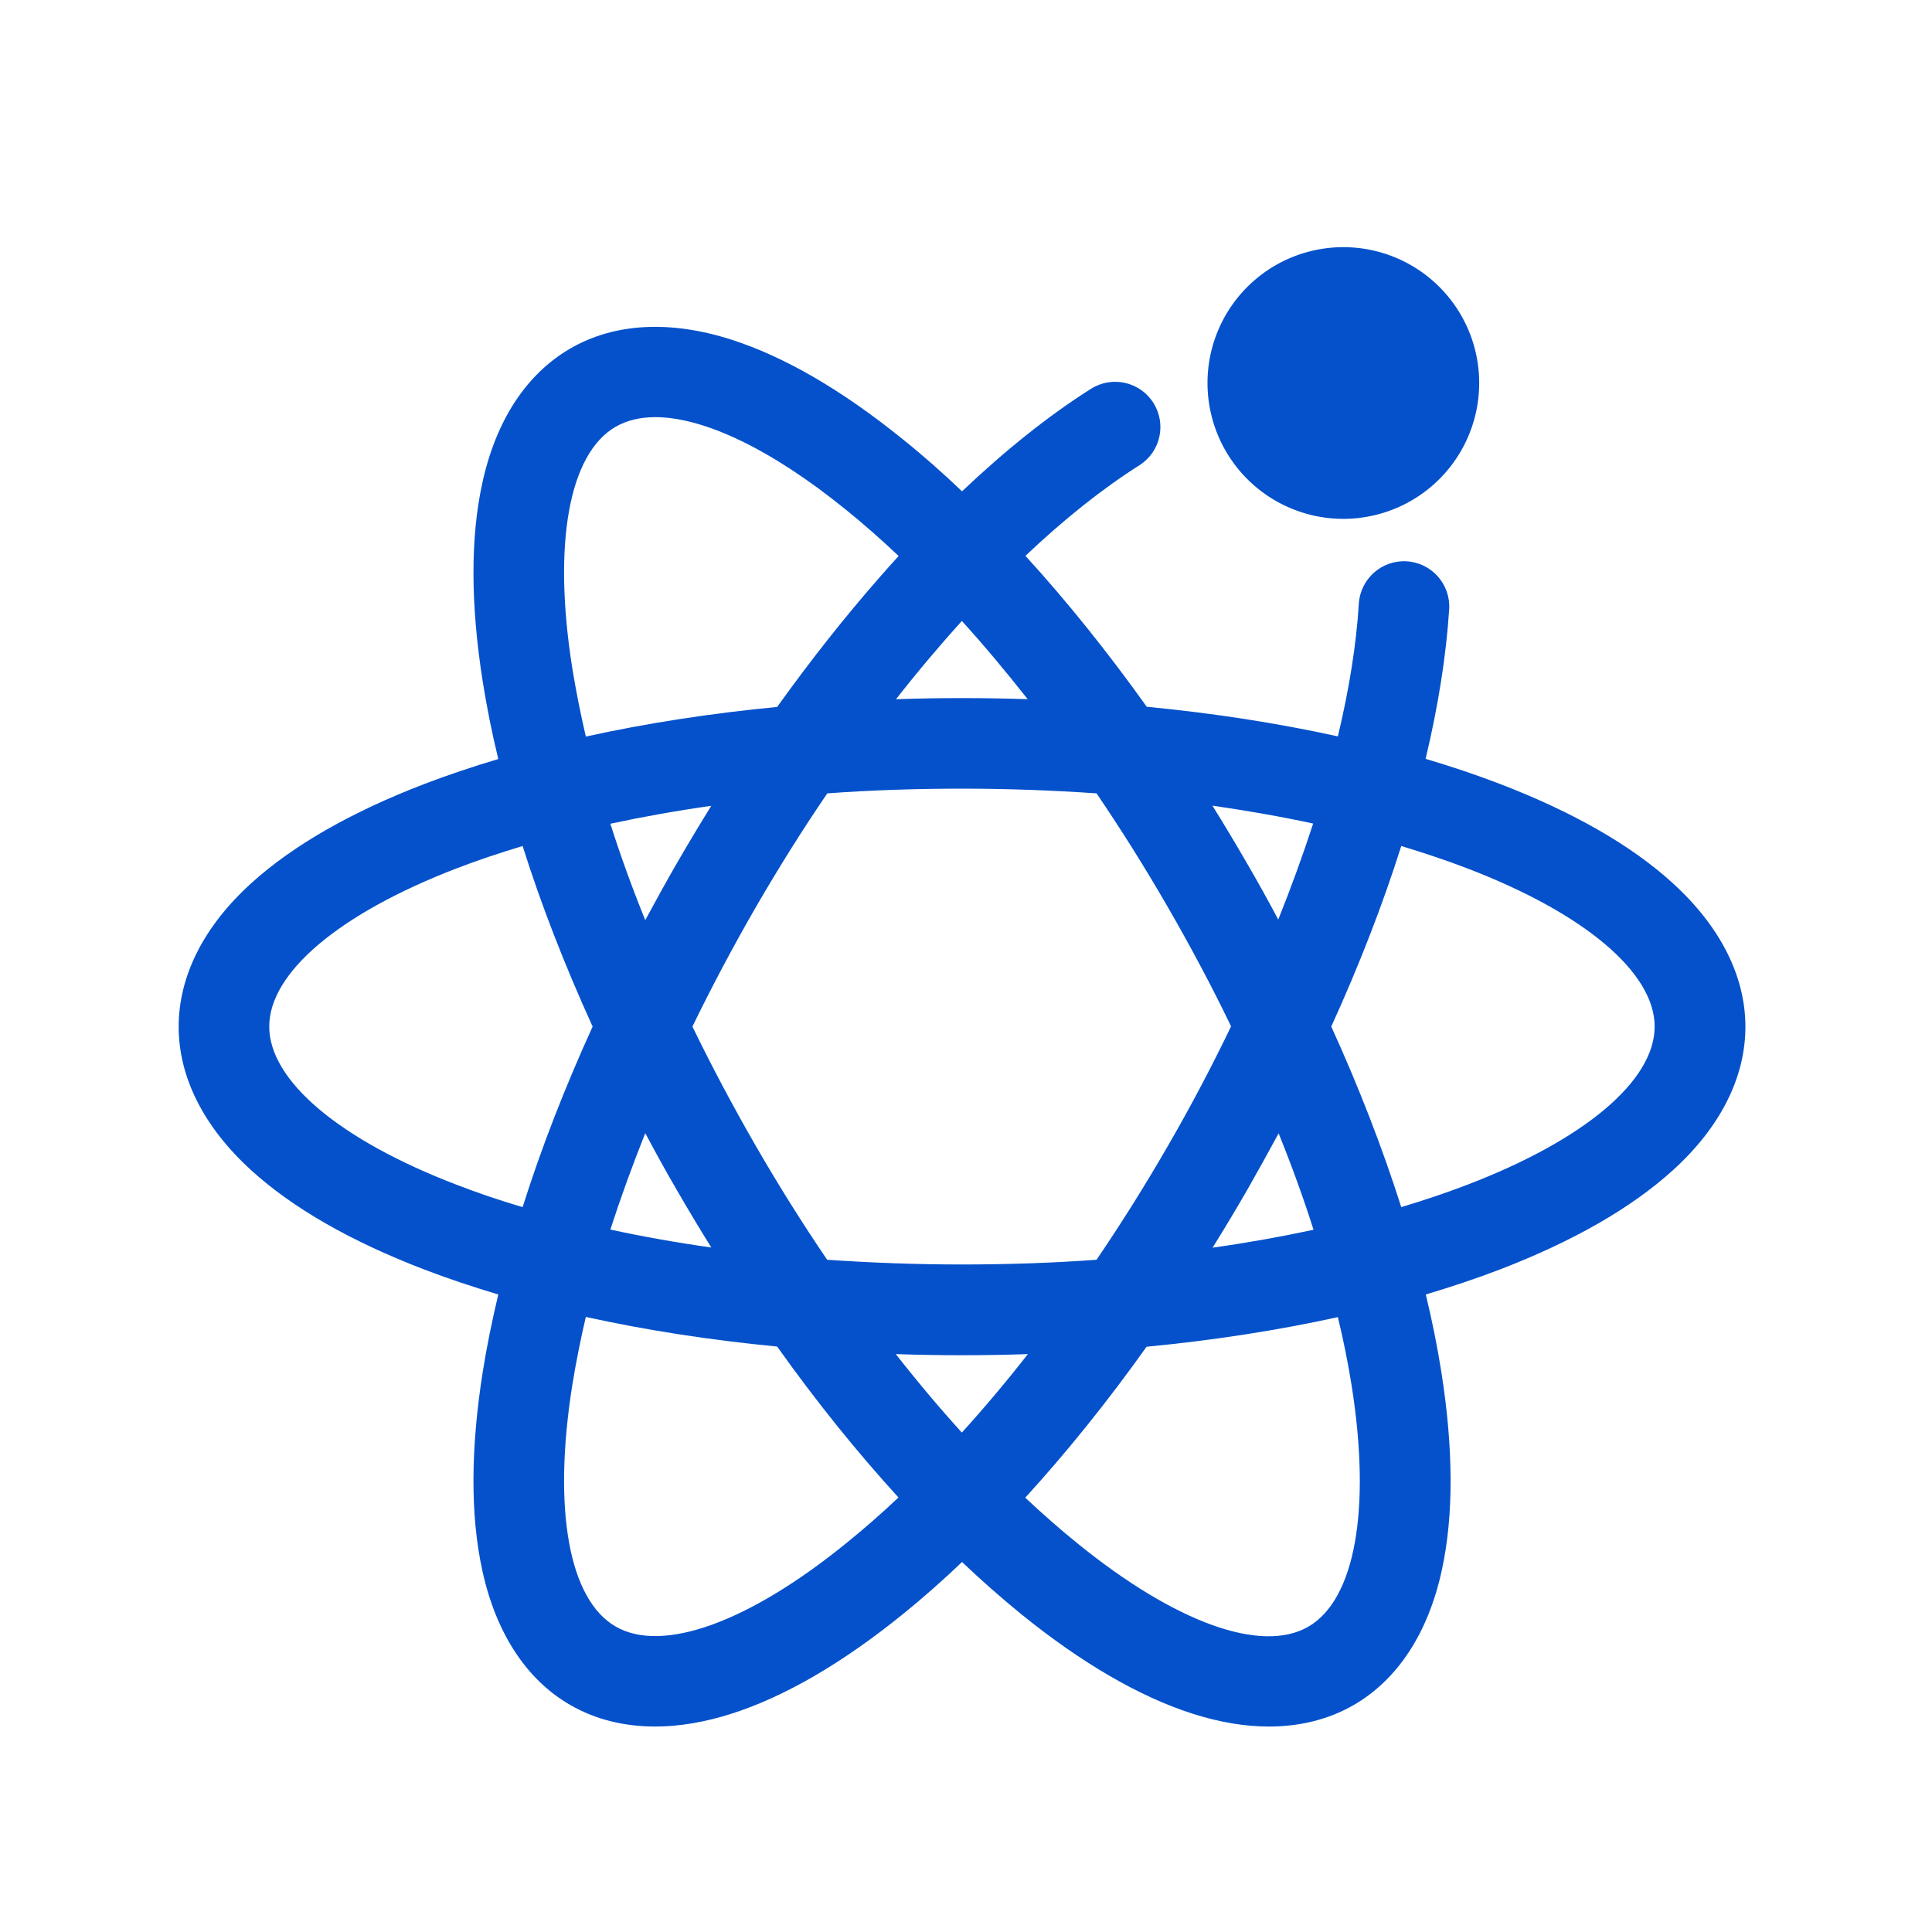 <?xml version="1.0" standalone="no"?><!DOCTYPE svg PUBLIC "-//W3C//DTD SVG 1.1//EN" "http://www.w3.org/Graphics/SVG/1.1/DTD/svg11.dtd"><svg t="1754286431016" class="icon" viewBox="0 0 1024 1024" version="1.1" xmlns="http://www.w3.org/2000/svg" p-id="6436" xmlns:xlink="http://www.w3.org/1999/xlink" width="200" height="200"><path d="M886.4 467.9c-21.9-19.9-52.6-37.5-91.4-52.4-12.5-4.8-25.6-9.2-39.4-13.3 6.7-28 10.9-54.7 12.5-79.3 0.8-13.2-9.3-24.6-22.5-25.4-13.2-0.8-24.6 9.3-25.4 22.5-1.3 21.5-5.1 45.2-11.1 70.3-31.8-7-65.8-12.3-101.3-15.7-20.7-29-42.3-55.9-64.3-80 20.5-19.4 40.8-35.6 60.4-48 11.2-7.1 14.5-21.9 7.4-33.1-7.1-11.2-21.9-14.5-33.1-7.4-22 13.9-45.1 32.3-68.3 54.3-10.4-9.9-20.8-19.1-31.3-27.5-32.2-26.1-62.9-43.9-91-52.9-32.5-10.4-62-8.8-85.3 4.7-23.3 13.5-39.5 38.2-46.7 71.5-6.3 28.9-6.2 64.3 0.3 105.3 2.1 13.2 4.8 26.8 8.2 40.8-13.7 4.1-26.9 8.5-39.4 13.3-38.7 14.9-69.4 32.5-91.4 52.4-25.3 22.9-38.6 49.3-38.6 76.2s13.4 53.3 38.6 76.2c21.9 19.9 52.6 37.5 91.4 52.4 12.5 4.8 25.7 9.2 39.4 13.3-3.3 13.9-6.1 27.6-8.2 40.8-6.5 41-6.6 76.4-0.3 105.3 7.2 33.3 23.4 58.1 46.7 71.5 13.2 7.6 28.4 11.4 45 11.4 12.7 0 26.3-2.3 40.4-6.8 28.2-9 58.8-26.8 91-52.9 10.4-8.4 20.8-17.6 31.2-27.5 10.4 9.9 20.8 19 31.2 27.5 32.2 26.1 62.9 43.9 91 52.9 14.1 4.5 27.6 6.8 40.4 6.8 16.6 0 31.8-3.8 45-11.4 23.3-13.5 39.5-38.2 46.7-71.5 6.3-28.9 6.2-64.3-0.3-105.3-2.1-13.2-4.8-26.8-8.2-40.8 13.7-4.1 26.9-8.5 39.4-13.3 38.7-14.9 69.4-32.5 91.4-52.4 25.3-22.9 38.6-49.3 38.6-76.2s-13.4-53.3-38.7-76.3zM696 436.5c-5.4 16.6-11.6 33.7-18.5 50.9-5.4-10.2-11-20.3-16.9-30.4-5.9-10.2-11.9-20.2-18-30 18.5 2.7 36.3 5.8 53.4 9.5z m-18.3 164.2c7 17.3 13.2 34.4 18.5 51.1-17.2 3.7-35.1 6.9-53.5 9.5 6.1-9.8 12.1-19.8 18-30 5.8-10.2 11.5-20.4 17-30.6z m-58.6 6.5c-12.1 21-24.8 41.2-37.9 60.5-23.3 1.7-47.1 2.5-71.4 2.5-24.2 0-48.1-0.9-71.4-2.5-13.1-19.3-25.8-39.5-37.9-60.5-12.1-21-23.3-42.1-33.5-63.1 10.2-21 21.4-42.1 33.5-63.1 12.1-20.9 24.8-41.2 38-60.5 23.2-1.7 47.1-2.5 71.3-2.5 24.2 0 48.1 0.9 71.4 2.5 13.1 19.3 25.8 39.5 37.9 60.5 12.1 21 23.3 42 33.4 63-10.2 21.2-21.3 42.3-33.4 63.2zM509.8 759.3c-11.8-13-23.5-26.9-35-41.6 11.6 0.4 23.2 0.6 35 0.6 11.7 0 23.4-0.2 35-0.6-11.5 14.7-23.2 28.6-35 41.6zM359 631.2c5.9 10.2 11.9 20.2 18 30-18.5-2.6-36.4-5.8-53.5-9.5 5.4-16.7 11.6-33.8 18.5-51.1 5.5 10.3 11.1 20.5 17 30.6z m-17-143.5c-7-17.3-13.2-34.4-18.5-51.1 17.2-3.7 35.1-6.9 53.5-9.5-6.1 9.8-12.1 19.8-18 30s-11.5 20.4-17 30.6zM509.8 370c-11.7 0-23.3 0.2-34.9 0.6 11.5-14.7 23.2-28.5 34.9-41.5 11.8 13 23.4 26.9 34.9 41.5-11.4-0.4-23.1-0.6-34.9-0.6z m-206.5-16c-10.4-65.7-1.8-113.5 23-127.8 5.9-3.4 13-5.1 21-5.1 25.8 0 61.7 17.1 101.1 49.1 9.3 7.5 18.6 15.7 27.9 24.5-3.4 3.7-6.7 7.4-10.1 11.3-18.7 21.3-36.8 44.3-54.3 68.7-35.5 3.4-69.6 8.7-101.4 15.7-2.9-12.5-5.3-24.7-7.2-36.4z m-61.4 273.9c-62.1-23.8-99.2-55.2-99.2-83.8 0-28.6 37.1-59.9 99.2-83.8 11.1-4.3 22.9-8.2 35.1-11.9 9.8 31.1 22.3 63.2 37.1 95.7-14.8 32.5-27.3 64.6-37.1 95.7-12.3-3.6-24-7.6-35.1-11.9z m84.4 234.2c-24.8-14.3-33.4-62.1-23-127.8 1.9-11.8 4.3-23.9 7.2-36.3 31.8 7 65.9 12.3 101.4 15.7 20.7 29.1 42.3 55.9 64.3 80-9.3 8.8-18.6 16.9-27.9 24.4-51.6 41.9-97.3 58.3-122 44z m390.1-127.7c10.4 65.7 1.8 113.5-23 127.8-24.8 14.3-70.4-2.1-122.1-44-9.3-7.5-18.6-15.7-27.9-24.4 22-24.1 43.6-50.9 64.3-80 35.5-3.4 69.6-8.7 101.4-15.7 3 12.3 5.4 24.5 7.3 36.3z m61.4-106.5c-11.1 4.3-22.9 8.2-35.1 11.9-9.9-31.1-22.3-63.2-37.1-95.7 14.8-32.5 27.3-64.7 37.1-95.7 12.2 3.7 23.9 7.6 35.1 11.9 62.1 23.8 99.2 55.2 99.2 83.8 0 28.7-37.1 60-99.2 83.8z" fill="#0451cb" p-id="6437"></path><path d="M712 203m-72 0a72 72 0 1 0 144 0 72 72 0 1 0-144 0Z" fill="#0451cb" p-id="6438"></path></svg>